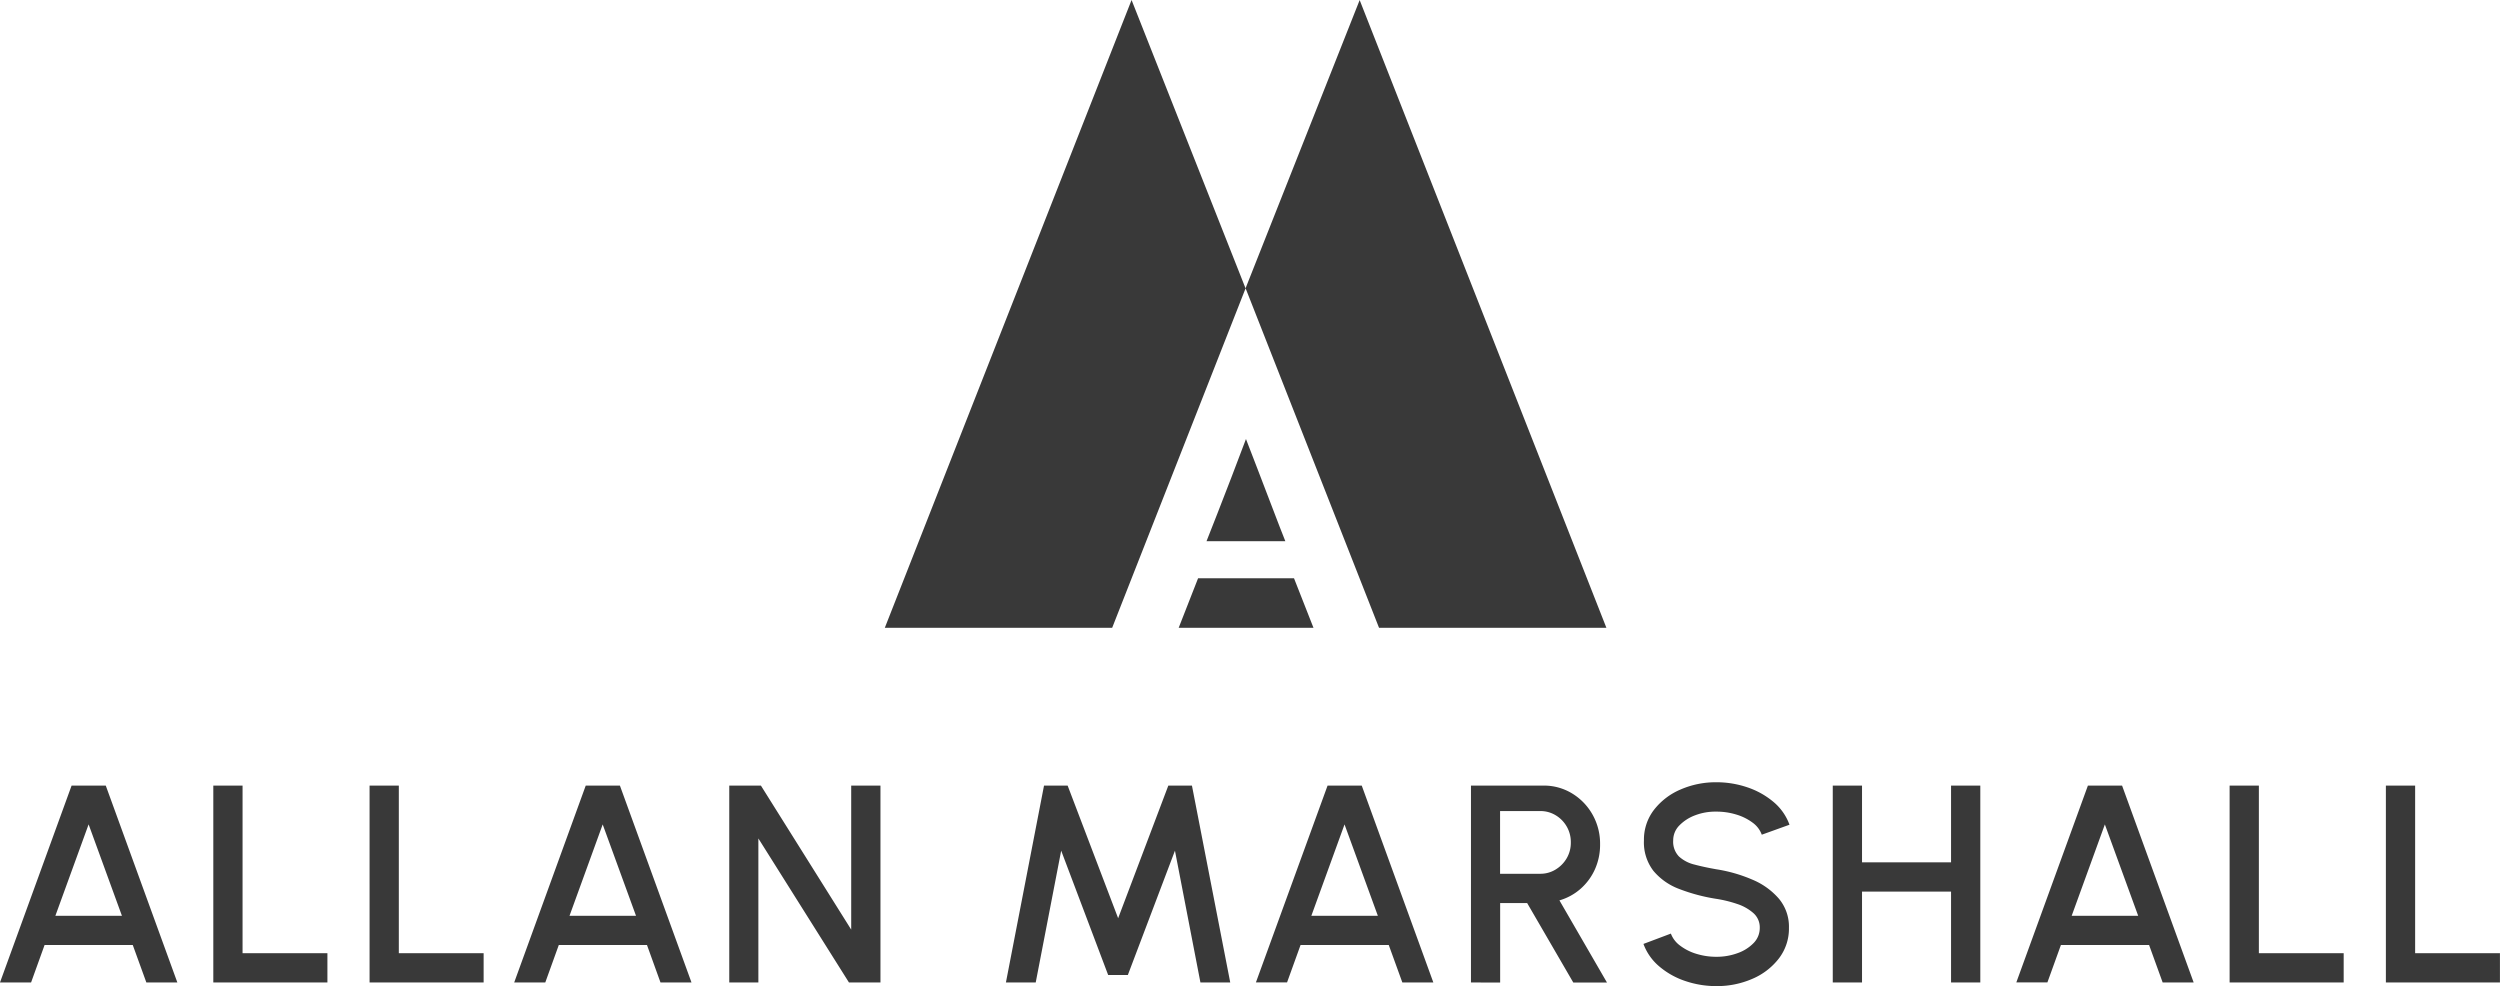 <svg xmlns="http://www.w3.org/2000/svg" width="169.36" height="66.803" viewBox="0 0 169.36 66.803">
  <g id="Group_1543" data-name="Group 1543" transform="translate(51.397 -6)">
    <g id="Group_9" data-name="Group 9" transform="translate(8.544 6)">
      <path id="Path_11" data-name="Path 11" d="M48.882,42.57H33.48l-9.039-23-9.039,23H0L16.716.041h0l7.721,19.532L32.168.046,48.882,42.57ZM32.167.042h0Z" transform="translate(0 -0.041)" fill="#393939"/>
      <path id="Path_36" data-name="Path 36" d="M-1412.373,11.353h-9.14L-1420.2,8h6.5l1.318,3.353Z" transform="translate(1441.421 31.176)" fill="#393939"/>
      <path id="Path_35" data-name="Path 35" d="M-1430.657,6.919Zm0,0H-1436l.726-1.847.962-2.482.984-2.591.779,2.02h0l1.5,3.916.387.984Z" transform="translate(1457.794 29.742)" fill="#393939"/>
    </g>
    <path id="Path_1513" data-name="Path 1513" d="M5.97-19.7H8.285l4.85,13.339h-2.1L10.114-8.9H4.14L3.226-6.364H1.12Zm-1.1,8.823H9.381L7.123-17.073Zm10.7,4.516V-19.7h1.982V-8.346H23.3v1.982Zm10.586,0V-19.7h1.982V-8.346h5.745v1.982ZM40.8-19.7h2.315l4.85,13.339h-2.1L44.949-8.9H38.975L38.06-6.364H35.954Zm-1.1,8.823h4.507l-2.258-6.193ZM50.523-6.364V-19.7h2.144l6.117,9.757V-19.7h1.982V-6.364H58.631L52.495-16.12v9.757Zm18.742,0L71.846-19.7h1.6l3.421,8.985,3.4-8.985h1.6L84.461-6.364h-2.02l-1.725-8.928L77.525-6.869H76.191l-3.182-8.423L71.284-6.364ZM91.055-19.7H93.37L98.22-6.364h-2.1L95.2-8.9H89.225l-.915,2.534H86.2Zm-1.1,8.823h4.507l-2.258-6.193Zm10.814,4.516V-19.7h4.907a3.658,3.658,0,0,1,1.948.534,3.912,3.912,0,0,1,1.382,1.434,4,4,0,0,1,.51,2.006,4.057,4.057,0,0,1-.353,1.706,3.858,3.858,0,0,1-.972,1.315,3.741,3.741,0,0,1-1.429.781l3.22,5.564H107.7l-3.125-5.383h-1.829v5.383Zm1.972-7.365h2.725a1.957,1.957,0,0,0,1.034-.286,2.163,2.163,0,0,0,.753-.762,2.079,2.079,0,0,0,.281-1.077,2.1,2.1,0,0,0-.281-1.081,2.112,2.112,0,0,0-.753-.762,1.982,1.982,0,0,0-1.034-.281h-2.725ZM117.4-6.116a6.5,6.5,0,0,1-2.106-.343,5.31,5.31,0,0,1-1.763-.986,3.627,3.627,0,0,1-1.077-1.529l1.858-.7a1.794,1.794,0,0,0,.624.815,3.476,3.476,0,0,0,1.105.557,4.545,4.545,0,0,0,1.358.2,4.111,4.111,0,0,0,1.434-.248,2.8,2.8,0,0,0,1.086-.686,1.449,1.449,0,0,0,.414-1.029,1.286,1.286,0,0,0-.434-1,3.138,3.138,0,0,0-1.105-.619,8.378,8.378,0,0,0-1.4-.343,12.183,12.183,0,0,1-2.511-.667,4.18,4.18,0,0,1-1.753-1.229,3.159,3.159,0,0,1-.643-2.058,3.31,3.31,0,0,1,.681-2.077,4.5,4.5,0,0,1,1.8-1.377,5.974,5.974,0,0,1,2.425-.491,6.484,6.484,0,0,1,2.082.338,5.416,5.416,0,0,1,1.772.981,3.625,3.625,0,0,1,1.1,1.558l-1.877.676a1.74,1.74,0,0,0-.619-.815,3.535,3.535,0,0,0-1.1-.548,4.545,4.545,0,0,0-1.358-.2,3.828,3.828,0,0,0-1.424.243,2.9,2.9,0,0,0-1.081.691,1.429,1.429,0,0,0-.419,1.019,1.429,1.429,0,0,0,.391,1.086,2.387,2.387,0,0,0,1.053.548q.662.176,1.482.319a10.071,10.071,0,0,1,2.434.7,4.826,4.826,0,0,1,1.8,1.291,2.957,2.957,0,0,1,.681,1.977,3.316,3.316,0,0,1-.681,2.072,4.479,4.479,0,0,1-1.8,1.382A6,6,0,0,1,117.4-6.116ZM133.292-19.7h1.982V-6.364h-1.982v-6.155h-6.031v6.155h-1.982V-19.7h1.982v5.2h6.031Zm9.271,0h2.315l4.85,13.339h-2.1L146.708-8.9h-5.974l-.915,2.534h-2.106Zm-1.1,8.823h4.507l-2.258-6.193Zm10.7,4.516V-19.7h1.982V-8.346h5.745v1.982Zm10.586,0V-19.7h1.982V-8.346h5.745v1.982Z" transform="translate(-52.517 78.919)" fill="#393939"/>
  </g>
</svg>
